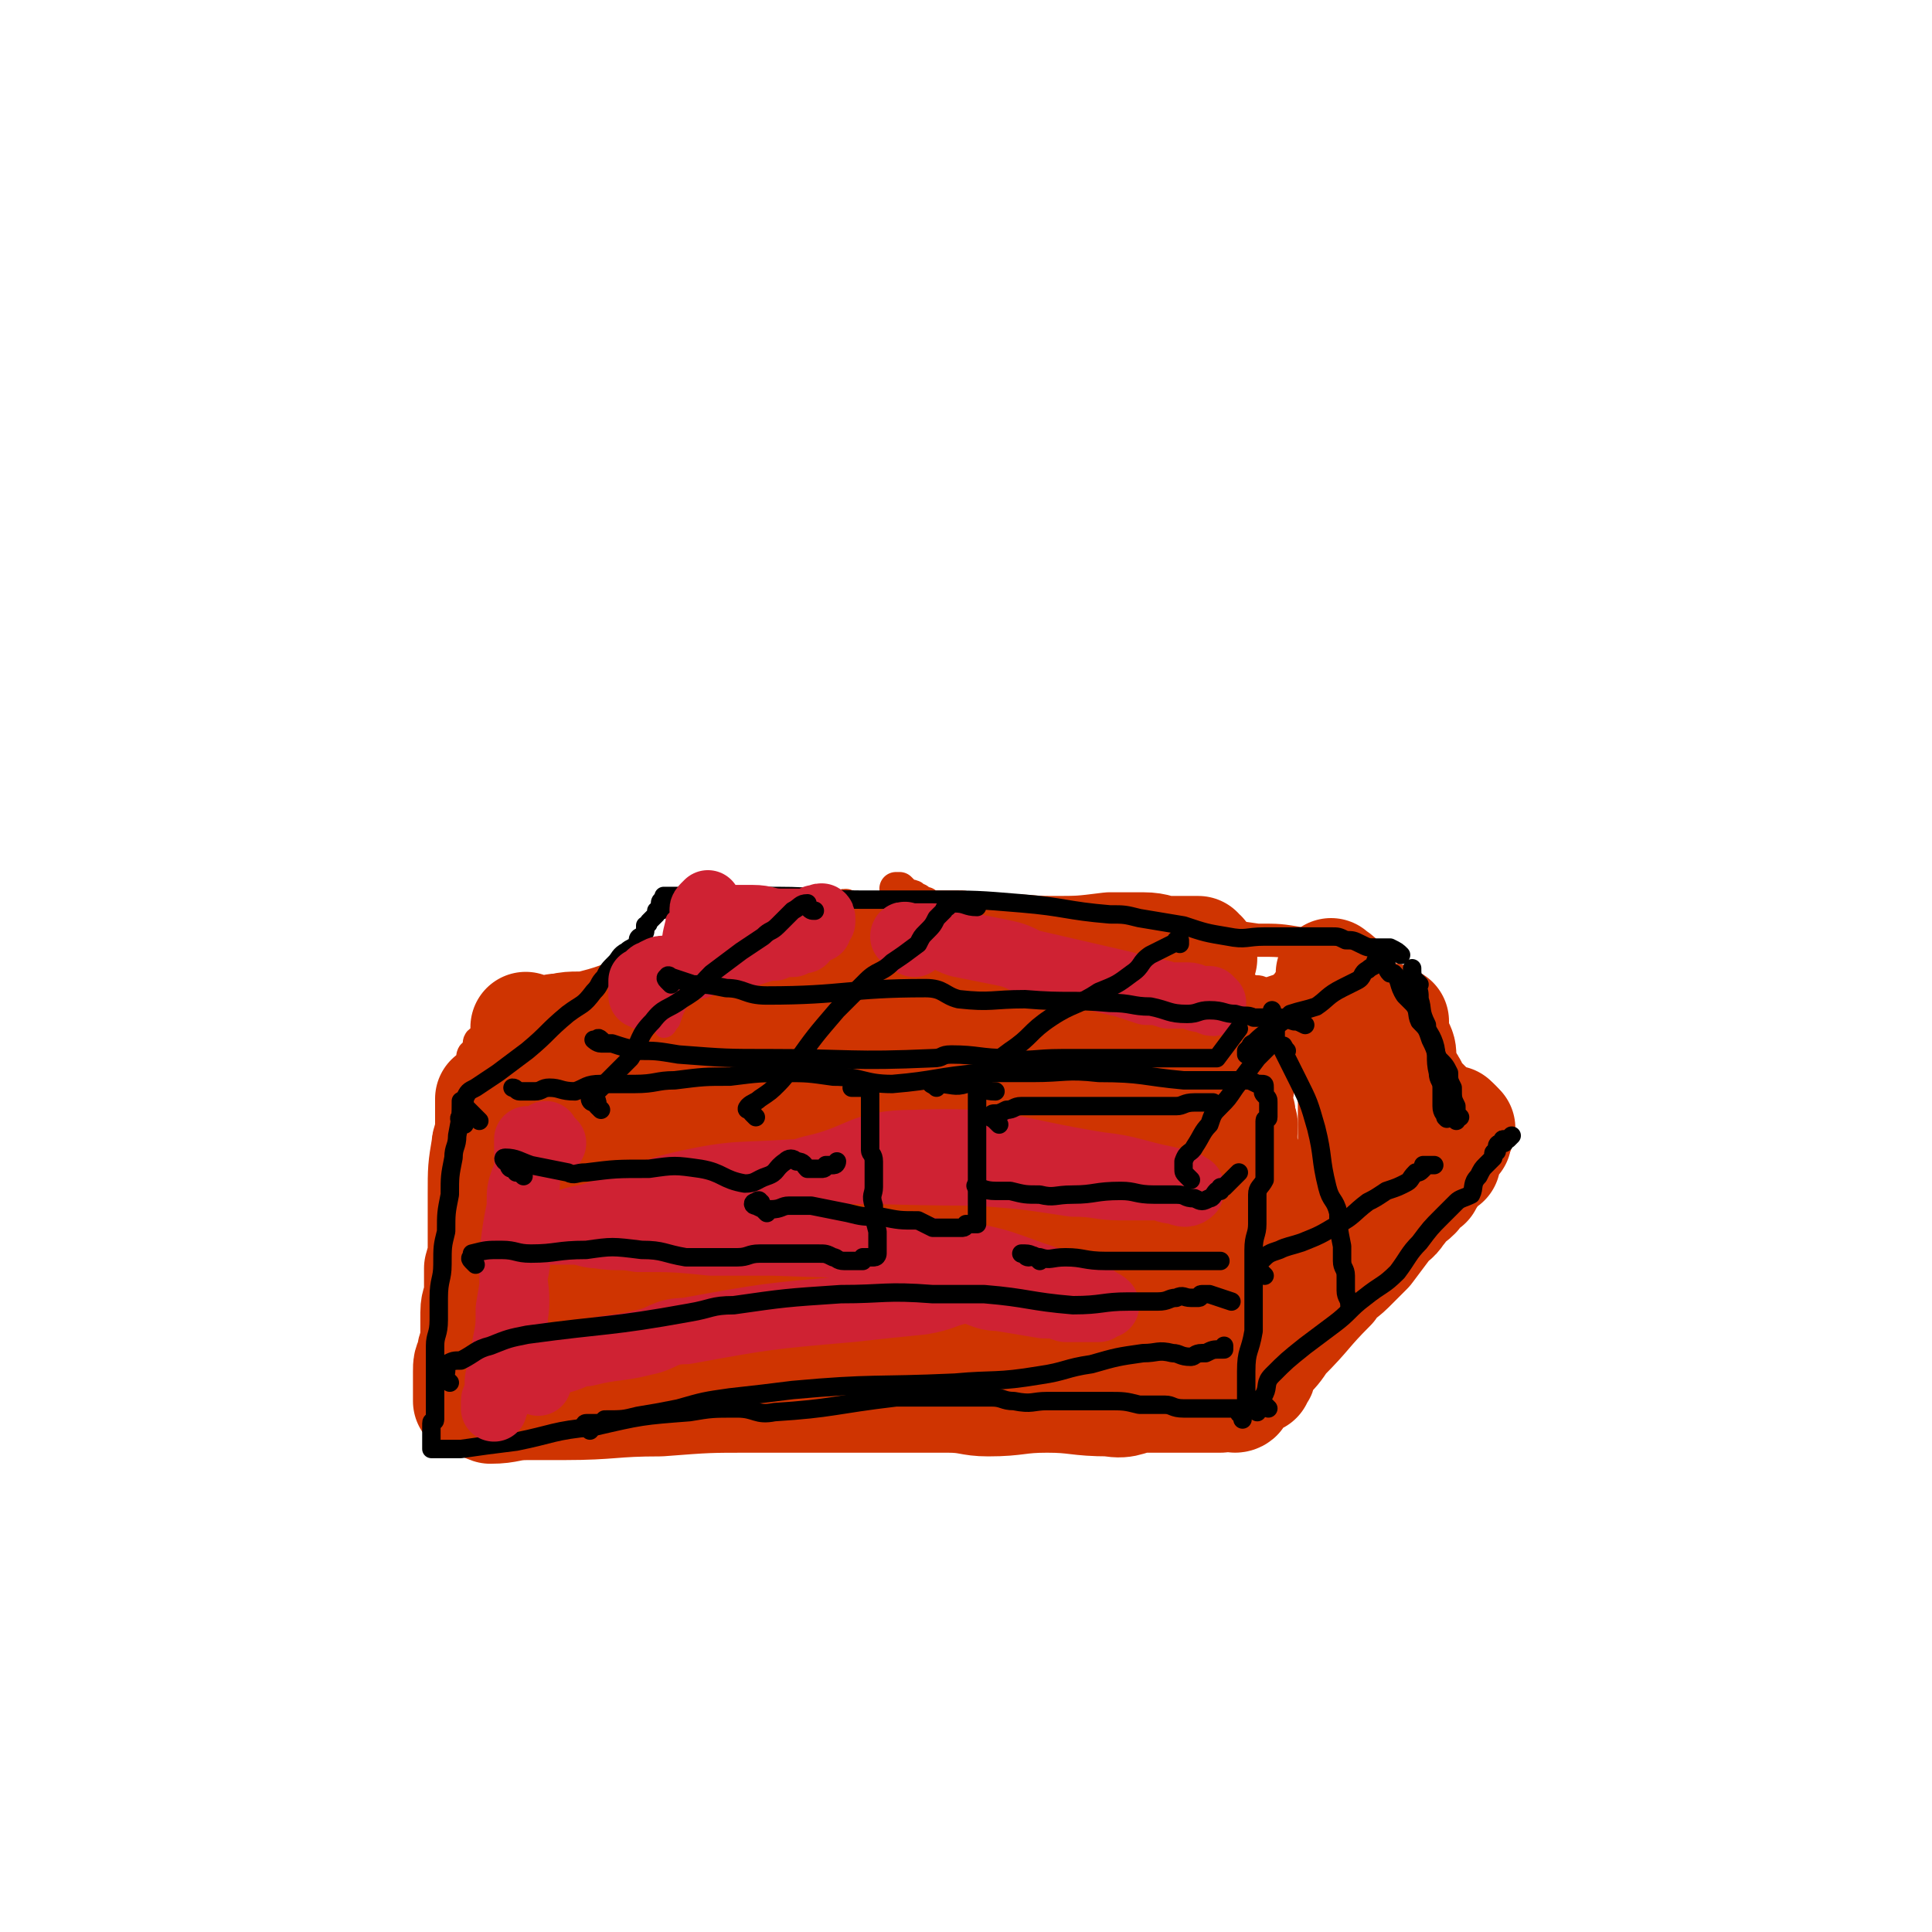 <svg viewBox='0 0 524 524' version='1.1' xmlns='http://www.w3.org/2000/svg' xmlns:xlink='http://www.w3.org/1999/xlink'><g fill='none' stroke='#CF3401' stroke-width='9' stroke-linecap='round' stroke-linejoin='round'><path d='M132,284c-1,-1 -1,-1 -1,-1 -1,-1 -1,0 -1,0 0,1 1,2 1,3 1,3 0,3 0,5 0,6 1,6 2,13 0,4 0,4 0,8 0,4 0,4 0,8 0,4 0,4 0,7 0,3 0,3 0,6 0,3 0,3 0,6 0,3 1,3 2,6 0,2 0,2 1,5 0,1 0,2 0,3 0,2 1,2 1,4 0,0 0,0 0,0 0,1 0,1 0,1 0,1 0,1 0,2 0,0 0,0 0,0 0,1 0,1 0,1 2,0 2,0 4,0 5,0 5,-1 9,-1 5,-1 5,-1 10,-1 9,-2 9,-1 18,-3 8,-2 8,-2 15,-4 5,-1 6,0 11,-1 5,-1 5,-2 10,-1 8,0 8,3 15,3 8,0 8,-2 16,-3 5,-1 5,-1 11,-1 4,0 4,-1 8,-1 2,0 2,0 4,0 3,0 3,0 5,0 3,0 3,1 5,1 2,0 2,0 3,1 1,0 2,1 3,1 0,-1 -1,-2 -1,-2 0,0 1,0 1,0 1,0 1,0 1,-1 0,0 0,0 0,0 '/><path d='M144,283c-1,-1 -1,-1 -1,-1 -1,-1 -1,0 -1,0 -1,0 -1,0 -1,0 0,0 0,0 1,0 2,0 2,0 4,0 7,0 7,0 13,0 10,1 10,1 21,2 8,0 8,0 16,0 7,0 7,0 14,0 8,0 8,-1 16,-1 13,-1 13,-1 26,0 2,0 2,1 4,1 4,0 4,0 7,0 4,0 4,0 9,0 2,0 2,0 5,0 3,0 3,0 6,0 3,0 3,0 6,0 2,0 2,-1 5,-1 2,0 2,0 4,0 1,0 1,0 3,0 0,0 0,0 1,0 0,0 0,0 1,0 0,0 0,0 1,0 0,0 0,0 1,0 0,0 0,0 0,0 1,0 1,0 1,1 0,3 -1,3 -1,5 -1,5 -1,5 -1,10 -1,4 -1,4 -1,9 -1,4 0,4 -1,8 0,3 -1,3 -1,5 0,2 0,2 0,5 0,2 -1,3 -1,5 0,0 0,-1 0,0 0,0 -1,0 -1,1 0,0 0,1 0,1 0,0 -1,0 -1,0 -3,3 -3,4 -6,8 '/><path d='M132,289c-1,-1 -1,-1 -1,-1 -1,-1 -1,0 -1,0 -1,0 -1,-1 -1,-1 0,0 0,0 0,0 -1,0 -1,-1 0,-1 5,-2 5,-1 10,-4 7,-3 6,-5 13,-8 4,-2 4,0 9,-2 7,-2 7,-2 15,-5 4,-1 4,-2 8,-3 5,-1 5,-1 10,-2 4,-1 4,-1 8,-2 3,-1 3,-1 7,-1 2,-1 2,-1 4,-1 1,-1 1,-1 3,-1 0,0 0,0 1,0 '/><path d='M307,265c-1,-1 -1,-2 -1,-1 -2,1 -2,2 -3,5 0,0 0,0 -1,1 0,0 0,0 -1,1 0,0 0,1 0,1 0,1 -2,1 -1,1 0,1 1,1 3,1 3,1 3,1 7,1 4,0 4,0 7,-1 2,0 2,-1 5,-1 3,-1 3,-1 6,-1 1,0 1,0 3,0 1,0 1,-1 3,-2 0,0 0,-1 1,-1 0,0 1,0 1,0 1,0 1,0 1,0 '/><path d='M294,354c-1,-1 -1,-1 -1,-1 -1,-1 0,-1 0,-1 0,-1 -1,0 -1,0 -1,0 -2,0 -1,0 1,-1 1,-2 3,-3 2,-1 2,-1 4,-1 3,-2 3,-2 7,-3 5,-2 5,-2 10,-3 3,-1 3,-2 6,-3 1,0 1,0 2,0 2,-1 2,-1 4,-3 2,-1 2,-1 3,-2 2,-1 2,-1 3,-3 1,-1 1,-1 3,-2 '/><path d='M343,349c-1,-1 -1,-1 -1,-1 -1,-1 -1,-1 -1,-1 0,-1 0,-1 0,-1 0,-1 0,-1 0,-1 0,-1 0,-1 0,-1 0,-1 0,-1 0,-1 0,-5 0,-5 0,-9 0,-4 -1,-4 -1,-8 0,-4 1,-4 1,-7 0,-4 0,-4 0,-7 0,-3 -1,-3 -1,-5 -1,-4 0,-4 0,-7 0,-2 0,-2 0,-4 0,-4 0,-4 0,-7 0,-2 0,-2 0,-4 0,0 0,0 0,0 0,-1 0,-1 0,-2 0,0 -1,0 -1,0 0,0 0,-1 0,-1 0,-1 0,-1 0,-1 0,-1 0,-1 0,-1 '/><path d='M222,256c-1,-1 -1,-1 -1,-1 -1,-1 -1,-1 -1,-1 -1,0 -1,0 -1,0 -1,0 -1,-1 -1,-1 -1,-1 -2,0 -1,0 2,0 2,0 5,0 10,1 10,1 19,3 8,2 8,3 15,5 11,3 11,4 22,6 11,3 11,3 22,5 6,1 6,1 11,1 3,0 3,1 6,0 2,0 2,-1 4,-1 1,-1 1,0 3,0 1,0 1,1 3,1 0,0 1,0 1,0 1,0 1,-1 1,-1 1,-1 2,0 3,0 '/><path d='M232,248c-1,-1 -1,-1 -1,-1 -1,-1 -1,-1 -1,-1 -1,-1 -1,0 -2,0 0,0 0,0 0,0 -1,0 -2,0 -1,0 5,1 5,1 11,1 8,2 8,2 17,3 4,1 4,0 8,1 5,0 5,0 10,1 9,1 9,0 17,1 8,1 8,1 15,3 5,1 4,1 8,3 3,1 3,1 5,2 3,2 3,1 6,3 2,1 2,1 4,2 2,1 2,2 5,2 2,1 2,1 5,1 1,1 1,0 3,0 1,0 1,1 2,1 0,0 0,0 1,0 1,0 1,0 1,0 1,0 1,0 1,0 1,0 1,-1 2,-1 1,-2 1,-2 2,-3 '/><path d='M290,285c-1,-1 -2,-1 -1,-1 0,-1 1,-1 3,-1 5,0 5,0 9,0 6,0 6,-1 12,-2 3,0 3,0 6,-1 3,-1 3,-1 6,-2 3,-1 3,0 6,-1 4,-2 4,-3 9,-4 3,-2 3,-1 6,-2 3,-1 3,-1 6,-2 3,-1 3,-2 6,-3 2,-2 2,-2 4,-3 2,0 2,0 4,0 0,-1 0,-1 0,-1 0,-1 0,0 1,-1 0,0 0,0 1,0 0,-1 0,0 0,0 1,1 1,1 1,1 '/><path d='M291,343c-1,-1 -1,-1 -1,-1 -1,-1 -1,0 -1,0 -1,0 -1,0 -1,0 -1,0 -2,0 -1,0 1,0 2,0 4,0 3,0 3,0 5,0 6,0 6,0 12,0 4,0 4,1 9,0 3,-1 3,-1 7,-2 3,-2 3,-2 7,-3 4,-2 5,0 9,-2 4,-2 4,-5 8,-6 2,-1 2,1 3,1 3,0 3,-1 5,-1 1,0 1,0 2,0 1,0 0,-1 1,-1 1,0 1,0 1,0 1,0 1,-1 1,-1 1,-1 1,0 1,0 1,0 1,0 1,0 1,0 1,0 1,0 1,0 1,0 1,0 1,0 0,0 1,-1 0,0 0,0 0,-1 0,0 0,0 0,0 0,-1 0,-1 0,-1 0,-1 0,-1 0,-2 0,-1 0,-1 0,-2 0,-1 0,-1 0,-3 0,-3 -1,-3 -1,-5 -1,-2 0,-2 0,-5 0,-1 -1,-1 -1,-2 0,-1 -1,-1 -1,-2 0,0 0,0 0,-1 0,-2 0,-2 0,-5 0,-1 0,-1 0,-3 0,-3 0,-3 0,-6 0,-2 0,-2 0,-4 0,-2 0,-2 0,-3 0,-1 0,-1 0,-2 0,-2 1,-2 1,-4 0,0 0,0 0,0 0,-2 0,-2 0,-3 0,-1 0,-1 0,-3 0,0 0,0 0,-1 0,-1 0,-1 0,-1 0,-1 0,-1 0,-1 0,-1 0,-1 0,-2 0,0 0,0 0,-1 0,0 0,0 0,0 0,-1 0,-1 0,-1 0,-1 0,-1 0,-1 0,-1 0,-1 0,-1 0,0 0,0 -1,-1 0,0 0,0 -1,0 -1,0 -1,0 -1,0 -1,0 -1,-1 -1,-1 -1,-1 -1,0 -2,0 0,0 0,0 -1,0 0,0 0,-1 -1,-1 -2,-1 -2,-1 -3,-1 -6,-1 -6,-1 -12,-1 -7,-1 -7,-1 -14,-2 -4,0 -4,0 -8,-1 -3,0 -3,0 -6,-1 -2,0 -2,0 -3,0 -1,0 -1,0 -1,0 -3,0 -3,0 -5,0 -2,0 -2,0 -4,-1 -5,0 -5,-1 -9,-1 -4,0 -5,0 -9,0 -4,0 -4,-1 -9,-1 -3,-1 -3,0 -6,0 -4,-1 -3,-1 -6,-2 -3,0 -3,0 -5,0 -1,0 -1,0 -2,0 -1,0 -1,0 -2,0 -1,0 -1,-1 -1,-1 -1,0 -1,0 -2,-1 0,0 0,0 -1,0 0,0 0,-1 -1,-1 0,0 -1,0 -1,0 -1,0 -1,-1 -1,-1 -1,-1 -1,-1 -1,-1 -1,0 -1,0 -1,0 '/></g>
<g fill='none' stroke='#CF3401' stroke-width='30' stroke-linecap='round' stroke-linejoin='round'><path d='M240,294c-1,-1 -1,-1 -1,-1 -1,-1 -1,-1 -1,-1 -1,-1 -1,-1 -1,-1 -1,0 -1,0 -1,0 -7,1 -8,1 -14,3 -8,2 -8,3 -14,6 -25,10 -25,10 -49,21 -3,2 -2,2 -4,4 -3,1 -3,1 -5,2 -2,2 -2,2 -4,3 -2,1 -2,1 -4,2 -1,0 -2,0 -1,0 9,-3 10,-4 21,-7 12,-4 12,-4 24,-8 9,-2 9,-3 17,-4 12,-2 13,-1 25,-2 13,-1 13,-1 26,-3 3,0 3,0 6,0 11,-1 11,0 23,0 9,0 10,-1 19,-1 4,0 4,1 8,1 3,0 3,0 6,0 3,0 3,0 6,0 0,0 -1,0 -1,0 -1,0 -1,0 -2,0 -2,0 -2,0 -4,0 -4,1 -4,1 -8,1 -14,4 -13,4 -27,8 -12,3 -12,4 -24,5 -20,3 -20,1 -40,4 -4,1 -4,1 -9,3 -4,1 -3,1 -7,2 -2,0 -2,0 -4,0 -1,0 -1,0 -2,0 -1,0 -1,0 -2,0 -1,0 -1,1 -1,1 -1,0 -1,0 -1,0 -1,0 -1,0 -2,1 0,0 -1,0 0,1 0,0 1,-1 2,-1 4,1 4,2 8,2 4,1 4,0 8,0 3,0 3,1 6,2 1,0 1,-1 3,-1 1,0 1,-1 2,-1 0,0 0,0 1,0 1,0 1,0 1,0 2,0 2,-1 3,-1 '/><path d='M144,297c-1,-1 -1,-1 -1,-1 -1,-1 -1,-1 -1,-1 0,-1 0,-1 0,-1 0,0 0,0 0,1 0,4 0,4 -1,9 0,4 0,4 0,8 0,4 0,4 0,7 0,3 0,3 0,6 0,4 0,4 0,8 0,2 0,2 1,4 0,1 0,1 0,2 0,0 0,0 0,1 0,1 0,1 0,1 0,1 1,0 1,0 1,0 -1,1 0,2 4,0 4,0 9,0 3,0 3,0 6,0 3,0 3,0 6,0 8,-1 8,-1 16,-1 8,-1 8,1 16,0 4,-1 4,-2 8,-4 5,-1 5,0 10,-1 8,-1 8,-1 15,-1 8,0 8,-1 15,0 7,1 7,2 14,3 3,0 3,-1 7,-1 3,0 3,0 6,0 1,0 1,0 3,0 3,0 3,-1 5,-1 2,-1 2,0 5,0 2,0 2,0 4,0 3,0 3,0 5,1 2,0 2,1 4,1 2,0 2,0 4,0 2,0 2,0 3,0 0,0 0,0 1,0 1,0 1,0 2,0 2,0 2,0 4,0 1,0 1,-1 1,-1 1,0 1,0 1,0 1,0 1,0 1,0 1,0 1,-1 1,-1 0,0 1,0 1,0 1,0 1,0 1,0 0,0 0,0 -1,0 '/><path d='M133,373c-1,-1 -1,-1 -1,-1 -1,-1 0,-1 0,-1 0,-1 0,-1 0,-1 0,-1 0,-1 0,-2 0,0 0,0 0,0 0,-1 0,-1 0,-1 0,-1 0,-1 1,-1 5,-1 5,-1 10,-2 5,0 5,-1 11,-1 5,0 5,0 10,0 13,0 13,1 26,0 6,0 6,-1 13,-1 7,-1 7,0 15,1 11,0 11,0 22,0 6,0 6,-1 12,-1 5,0 5,0 10,0 4,0 4,1 8,1 5,1 5,0 9,0 6,0 6,0 12,1 3,0 3,1 6,1 4,0 4,-1 7,-1 3,0 3,-1 6,0 2,0 2,1 4,2 1,0 1,-1 2,-1 0,0 0,0 1,0 0,0 0,0 0,0 1,-1 1,-1 1,-1 1,-1 1,0 2,0 0,0 0,0 0,0 1,0 1,0 1,0 1,0 1,0 1,0 1,0 1,0 1,-1 0,0 0,0 0,-1 0,0 0,0 0,0 0,-1 0,-1 0,-1 0,0 -1,0 -1,0 -1,0 -1,0 -2,0 -1,0 -1,0 -3,0 -2,0 -2,-1 -4,-2 -3,0 -3,0 -6,-1 -5,-1 -5,-1 -10,-1 -8,-1 -8,0 -16,0 -5,0 -5,-1 -10,-1 -4,-1 -4,-1 -8,-2 -3,0 -3,0 -6,0 -5,0 -5,1 -11,1 -7,1 -7,2 -15,1 -5,0 -5,-1 -10,-1 -4,-1 -4,0 -7,0 -4,0 -4,0 -8,0 -3,0 -3,0 -5,0 -4,0 -4,1 -7,1 -3,1 -3,1 -5,2 -3,0 -3,0 -6,1 -2,1 -2,1 -5,2 -2,1 -2,0 -4,1 -3,1 -3,1 -5,1 -3,1 -3,1 -5,1 -3,1 -3,1 -6,1 -2,0 -2,0 -4,0 -2,0 -2,1 -4,1 -1,0 -1,0 -3,0 0,0 0,0 0,0 -2,0 -2,0 -3,0 0,0 0,0 -1,0 0,0 0,0 -1,0 -1,0 -1,0 -1,0 -1,0 -1,0 -1,0 -1,0 -1,0 -1,0 -1,0 -1,0 -2,0 0,0 0,0 -1,0 -1,0 -1,0 -1,0 -1,0 -1,-1 -1,-1 -1,-1 -1,-1 -1,-1 -1,-1 -1,-1 -1,-2 0,-1 0,-1 0,-2 -1,-3 -1,-3 -1,-5 -1,-3 0,-3 0,-6 0,-5 0,-5 0,-10 0,-4 0,-4 0,-8 0,-4 0,-4 0,-7 0,-7 0,-7 1,-13 0,-2 1,-2 2,-4 0,-1 0,-1 0,-3 0,0 0,0 0,-1 0,-1 0,-1 0,-1 0,-1 0,-1 0,-1 0,-1 0,-1 0,-1 0,-1 0,-1 0,-1 0,-1 -1,-1 -1,-1 0,0 0,1 0,1 0,1 0,1 0,2 0,5 0,5 0,10 0,4 -1,4 -1,9 0,4 0,4 0,8 0,4 0,4 0,9 0,3 -1,3 -2,7 0,3 0,3 0,7 0,2 -1,2 -1,5 0,3 0,3 0,7 0,3 -1,2 -1,5 -1,2 -1,2 -1,4 0,2 0,2 0,3 0,1 0,1 0,2 0,1 0,1 0,1 0,1 0,1 0,1 0,1 0,1 0,1 0,0 1,0 1,0 2,0 2,1 5,2 5,0 5,-1 10,-1 5,0 5,0 10,0 13,0 13,-1 26,-1 13,-1 13,-1 25,-1 6,0 6,0 11,0 12,0 12,0 25,0 8,0 8,0 17,0 6,0 6,1 11,1 8,0 8,-1 16,-1 8,0 8,1 17,1 5,1 5,-1 10,-1 4,0 4,0 7,0 3,0 3,0 5,0 1,0 1,0 1,0 3,0 3,0 5,0 0,0 0,0 1,0 0,0 0,0 1,0 0,0 0,0 0,0 1,0 1,-1 1,-1 1,-1 1,-1 1,-1 1,0 1,0 1,0 0,0 0,-1 0,-1 0,0 1,0 1,0 1,0 0,-1 0,-1 0,-2 1,-2 1,-3 '/><path d='M145,290c-1,-1 -2,-2 -1,-1 2,0 3,1 6,1 2,0 2,0 5,0 9,1 9,1 18,1 14,1 14,0 28,2 5,0 5,1 11,1 10,1 10,1 21,1 10,0 10,0 20,0 6,0 6,1 11,1 4,1 4,1 9,1 5,1 5,1 11,2 4,0 4,0 8,1 5,0 5,0 10,0 3,0 3,0 7,0 3,0 3,-1 6,-1 3,-1 3,0 6,0 1,0 1,0 3,0 1,0 1,-1 2,-1 0,0 0,0 1,0 1,0 1,0 1,0 1,0 1,0 2,-1 0,0 0,0 1,0 0,0 0,0 1,0 0,0 0,0 0,0 1,0 1,0 1,0 1,0 1,0 1,0 1,0 1,0 1,0 0,0 0,1 0,1 0,1 0,1 0,1 1,3 1,3 2,6 0,5 -1,5 0,10 1,5 1,5 2,10 1,4 1,4 1,9 0,5 0,5 0,10 0,2 0,2 0,4 0,4 1,4 1,7 0,3 0,3 0,5 0,1 0,2 0,3 0,2 1,2 1,4 0,0 0,0 0,0 0,2 0,2 0,3 0,0 0,0 0,1 0,0 0,0 0,0 0,1 0,1 0,1 0,1 -1,0 -1,1 0,0 0,1 0,1 0,-1 0,-1 0,-2 0,-1 0,-1 0,-1 0,-4 0,-4 -1,-8 0,-2 -1,-2 -1,-4 -1,-5 -1,-5 -1,-9 -1,-5 -1,-5 -1,-10 -1,-4 -1,-4 -2,-8 0,-3 0,-3 0,-6 0,-3 0,-3 0,-5 0,-2 -1,-1 -1,-3 -1,-1 0,-1 0,-3 0,-1 0,-1 0,-2 0,0 0,0 0,-1 0,0 0,0 0,0 0,-1 -1,-1 -1,-1 0,0 0,1 0,1 0,2 0,2 0,4 0,3 0,3 0,5 0,3 0,3 0,6 0,4 1,4 1,9 1,4 0,4 0,8 0,4 1,4 2,8 0,3 0,3 0,6 0,2 0,2 0,5 0,2 0,2 0,4 0,1 0,1 0,2 0,0 0,0 0,1 0,1 0,1 0,3 0,1 -1,0 -1,1 0,1 0,1 0,1 0,1 0,1 0,2 0,0 0,0 0,0 0,1 0,1 0,1 0,1 0,1 0,1 0,0 1,0 1,-1 1,-1 1,-1 1,-2 1,-2 1,-2 3,-4 1,-2 2,-1 3,-3 3,-3 3,-3 5,-6 7,-7 6,-7 13,-14 2,-3 3,-3 5,-5 3,-3 3,-3 5,-5 3,-4 3,-4 6,-8 2,-1 2,-2 3,-3 2,-3 2,-2 4,-4 1,-2 1,-2 3,-3 0,-1 1,-1 1,-2 0,0 0,-1 0,-1 1,-2 1,-1 3,-3 0,0 0,0 1,0 0,-1 0,-1 0,-2 0,0 0,0 0,-1 0,-1 1,-1 1,-1 1,-1 1,-1 1,-1 1,-1 1,-1 1,-1 0,-1 0,-1 0,-1 0,-1 0,-1 0,-1 0,-1 0,-1 0,-1 0,-1 0,-1 0,-1 0,0 -1,0 -1,0 0,0 0,1 0,1 0,1 0,1 -1,2 0,0 0,0 -1,0 0,0 0,0 0,0 -1,0 0,1 0,1 0,1 0,1 0,1 0,1 0,1 0,3 '/><path d='M351,358c-1,-1 -1,-1 -1,-1 -1,-1 -1,-1 -1,-1 -1,-1 -1,-1 -1,-1 -1,-1 0,-2 -1,-2 0,-1 -1,-1 -1,-1 -1,-1 -1,-2 -1,-3 0,-3 0,-3 -1,-5 -1,-6 -1,-6 -2,-12 -1,-4 -2,-4 -3,-8 0,-3 0,-3 0,-6 -1,-3 -1,-3 -2,-7 0,-2 -1,-2 -1,-4 0,-1 0,-1 0,-2 0,-2 1,-2 0,-4 0,-1 -1,0 -1,0 -1,-1 0,-2 0,-3 0,0 0,0 0,-1 0,0 0,-1 0,-1 0,-1 1,-1 1,-1 0,-1 0,-1 0,-1 0,-1 0,-1 0,-2 0,0 0,0 0,-1 1,-2 1,-2 2,-4 2,-3 2,-3 5,-5 3,-2 3,-2 6,-3 3,-1 3,-1 6,-2 3,-1 3,-1 7,-1 2,0 3,0 5,0 3,0 3,0 6,0 1,0 1,0 3,0 0,0 0,0 0,0 1,0 1,1 1,1 0,0 1,0 1,0 0,0 0,1 0,1 0,1 0,1 0,1 0,1 0,1 0,1 0,1 0,1 0,1 0,1 -1,1 -1,1 -1,3 -1,3 -1,6 0,3 0,3 0,6 0,4 -1,4 -1,8 0,3 0,3 0,6 0,3 0,3 0,6 0,3 -1,3 -1,6 -1,1 -1,1 -1,3 0,1 0,1 0,2 0,1 -1,1 -1,1 0,1 0,1 0,1 0,1 -1,1 -1,1 -1,1 -1,0 -2,0 -1,0 -1,-1 -1,-1 -1,-1 -1,-1 -1,-1 -1,-1 0,-2 0,-3 0,-2 0,-2 0,-5 0,-4 0,-4 0,-8 0,-1 0,-1 0,-3 0,-3 0,-3 0,-5 0,-2 0,-2 0,-3 0,-1 0,-1 0,-1 0,-1 0,-1 0,-2 0,0 0,-1 0,-1 1,-2 2,-2 3,-4 0,-1 0,-2 0,-3 1,-1 1,-1 2,-2 0,0 0,0 0,-1 0,0 1,0 1,-1 1,-2 2,-2 2,-4 1,0 0,0 0,0 0,-1 1,-1 2,-1 0,-1 0,-1 0,-1 0,0 0,0 0,1 0,1 1,1 1,2 0,0 0,1 0,1 0,1 1,1 1,1 1,2 1,2 1,4 0,0 0,0 0,1 0,1 0,1 0,1 0,1 0,1 0,1 0,1 0,1 0,1 0,1 0,1 0,1 0,1 0,1 0,1 0,1 0,1 0,1 '/><path d='M396,306c-1,-1 -1,-1 -1,-1 -1,-1 -1,-1 -1,-1 -1,0 -1,0 -1,0 -1,0 -1,0 -2,0 0,0 0,0 -1,-1 -1,-1 -1,-1 -1,-1 -1,-1 -1,-1 -1,-1 -1,-1 -1,-1 -1,-1 -1,-1 -1,-1 -2,-2 -1,-1 -1,-1 -2,-3 0,-1 -1,-1 -1,-1 -1,-1 -1,-1 -1,-1 -1,-1 -1,-1 -1,-1 -1,-1 -1,-1 -2,-2 0,-1 0,-1 -1,-2 -1,-2 -1,-2 -2,-4 -1,-2 -1,-2 -3,-4 -1,-1 -1,-1 -2,-3 -1,-2 -1,-2 -2,-3 -2,-4 -2,-4 -4,-7 -1,-2 -2,-2 -3,-3 '/><path d='M144,280c-1,-1 -2,-2 -1,-1 1,0 2,1 4,1 2,0 2,-1 5,-1 4,-1 5,0 9,-1 8,-2 8,-3 16,-5 20,-4 20,-4 40,-8 14,-2 14,-3 28,-5 5,-1 5,-1 10,-1 7,-1 7,-1 15,-1 7,-1 7,0 15,0 8,0 8,0 16,-1 5,0 5,0 9,0 4,0 4,1 7,1 2,0 2,0 4,0 2,0 2,0 4,0 0,0 0,0 0,1 0,0 0,0 1,1 0,0 0,-1 0,-1 0,1 0,2 -1,3 -4,1 -4,1 -8,2 -5,2 -5,1 -10,3 -12,3 -12,3 -24,7 -7,1 -7,1 -15,3 -6,1 -6,2 -12,3 -9,2 -9,2 -18,4 -7,2 -7,2 -13,3 -3,0 -4,0 -7,1 -4,1 -4,2 -7,2 -1,1 0,0 0,0 -1,0 -2,0 -2,0 1,0 1,-1 2,-1 3,0 3,0 6,0 8,-1 8,-1 16,-2 8,-2 8,-2 16,-3 8,-1 8,-1 15,-2 14,-1 14,0 29,-1 7,0 7,0 15,-1 4,0 4,-1 8,-1 4,0 4,0 8,0 3,0 3,0 6,0 1,0 1,0 2,0 0,0 0,0 1,0 0,0 0,0 1,0 0,0 1,-1 0,-1 -3,1 -4,2 -8,3 -5,1 -5,0 -10,1 -5,1 -5,1 -10,2 -10,2 -10,2 -20,4 -1,0 -1,0 -1,0 0,0 1,0 1,0 4,-1 4,-1 8,-2 4,0 4,0 8,0 5,0 5,0 11,0 4,0 4,-1 8,-1 4,-1 4,0 9,0 '/></g>
<g fill='none' stroke='#000000' stroke-width='5' stroke-linecap='round' stroke-linejoin='round'><path d='M126,305c-1,-1 -1,-1 -1,-1 -1,-1 0,-1 0,-1 0,-1 0,-1 0,-1 0,-1 0,-1 0,-1 0,-1 0,-1 0,-1 0,-1 0,-2 0,-1 0,3 0,4 -1,9 0,3 -1,3 -1,6 -1,5 -1,5 -1,10 -1,5 -1,5 -1,10 -1,4 -1,4 -1,9 0,4 -1,4 -1,9 0,3 0,3 0,6 0,4 -1,4 -1,7 0,3 0,3 0,6 0,2 0,2 0,4 0,3 0,3 0,5 0,2 0,3 0,5 0,1 -1,0 -1,1 0,1 0,1 0,3 0,0 0,0 0,1 0,0 0,0 0,1 0,0 0,0 0,0 0,1 0,1 0,1 0,1 0,1 0,1 0,0 1,0 1,0 4,0 4,0 7,0 7,-1 7,-1 15,-2 10,-2 10,-3 21,-4 13,-3 13,-3 26,-4 6,-1 6,-1 13,-1 5,0 5,2 10,1 16,-1 16,-2 33,-4 9,0 10,0 19,0 4,0 4,0 7,0 3,0 3,1 6,1 5,1 5,0 9,0 8,0 8,0 16,0 5,0 5,0 9,1 3,0 3,0 7,0 2,0 2,1 5,1 1,0 1,0 3,0 2,0 2,0 4,0 0,0 0,0 0,0 0,0 0,0 1,0 0,0 0,0 1,0 1,0 1,0 1,0 1,0 1,0 1,0 1,0 1,0 1,0 1,0 1,0 1,0 1,0 1,0 1,0 1,0 1,0 1,0 0,0 0,1 0,1 0,1 1,0 1,1 0,0 0,1 0,1 0,-1 0,-2 0,-2 0,0 1,0 1,0 0,0 0,-1 0,-1 0,-1 0,-1 0,-1 0,-5 0,-5 0,-9 0,-6 1,-5 2,-11 0,-5 0,-5 0,-10 0,-6 0,-6 0,-12 0,-4 1,-4 1,-7 0,-4 0,-4 0,-8 0,-2 1,-2 2,-4 0,-2 0,-2 0,-4 0,-2 0,-2 0,-4 0,-2 0,-2 0,-5 0,0 0,0 0,0 0,-2 0,-2 0,-3 0,-1 1,0 1,-1 0,0 0,0 0,-1 0,-1 0,-1 0,-1 0,-1 0,-1 0,-1 0,-1 0,-1 0,-1 0,-1 0,-1 -1,-2 0,0 0,0 0,0 -1,-1 0,-1 0,-1 0,-1 0,-1 0,-1 0,-1 0,-1 -1,-1 0,0 0,0 -1,0 -2,-1 -2,-1 -3,-1 -3,0 -3,0 -6,0 -6,0 -6,0 -11,0 -11,-1 -11,-2 -23,-2 -9,-1 -9,0 -18,0 -7,0 -7,0 -14,0 -12,1 -12,2 -24,3 -8,0 -8,-2 -16,-2 -7,-1 -7,-1 -13,-1 -7,0 -7,0 -15,1 -7,0 -7,0 -15,1 -5,0 -5,1 -11,1 -4,0 -4,0 -9,0 -4,0 -4,1 -7,2 -4,0 -4,-1 -7,-1 -2,0 -2,1 -4,1 -1,0 -1,0 -2,0 -1,0 -1,0 -1,0 -1,0 -1,0 -1,0 -1,0 -1,-1 -2,-1 0,0 0,0 0,0 '/><path d='M344,382c-1,-1 -1,-1 -1,-1 -1,-1 -1,0 -1,0 -1,0 -1,0 -1,0 0,1 0,1 0,2 0,0 -1,-1 -1,-1 0,0 0,-1 0,-1 1,-2 2,-1 3,-3 1,-2 0,-3 2,-5 4,-4 4,-4 9,-8 4,-3 4,-3 8,-6 4,-3 4,-4 8,-7 5,-4 5,-3 9,-7 3,-4 3,-5 6,-8 3,-4 3,-4 6,-7 2,-2 2,-2 4,-4 1,-1 2,-1 4,-2 1,-2 0,-3 2,-5 1,-2 1,-2 2,-3 1,-1 1,-1 2,-2 0,0 0,0 0,-1 0,-1 1,0 1,-1 0,-1 0,-1 0,-1 0,-1 1,-1 2,-1 0,-1 -1,-1 0,-1 0,0 0,0 1,0 0,0 0,0 1,-1 '/><path d='M345,282c-1,-1 -1,-2 -1,-1 -1,0 -1,0 -2,1 -1,1 -1,1 -1,1 -1,0 -1,0 -1,0 -1,0 -1,1 -1,2 -1,0 -1,0 -1,0 0,0 0,1 0,1 0,-1 0,-1 1,-2 3,-3 3,-3 6,-5 3,-2 3,-2 5,-4 3,-1 4,-1 7,-2 3,-2 3,-3 7,-5 2,-1 2,-1 4,-2 2,-1 1,-2 3,-3 1,-1 2,-1 3,-2 0,0 -1,0 -1,0 0,-1 1,-1 1,-1 1,0 1,0 1,0 1,0 1,0 1,1 0,1 0,2 1,3 0,0 1,0 1,0 2,2 1,3 3,6 1,1 1,1 2,2 2,2 1,3 2,5 2,2 2,2 3,5 1,2 1,2 2,5 2,2 2,2 3,4 0,2 0,2 1,4 0,3 0,3 1,5 0,2 0,2 1,3 0,0 -1,-1 -1,-1 0,0 0,1 0,1 0,1 0,1 0,1 '/><path d='M130,304c-1,-1 -1,-1 -1,-1 -1,-1 -1,-1 -1,-1 -1,-1 -1,-1 -1,-1 -1,-1 -1,-1 -1,-1 0,-1 0,-1 0,-1 0,-1 0,-1 0,-1 1,-2 1,-2 3,-3 3,-2 3,-2 6,-4 4,-3 4,-3 8,-6 6,-5 5,-5 11,-10 4,-3 4,-2 7,-6 2,-2 1,-2 3,-4 1,-2 1,-2 3,-4 1,-1 1,-2 3,-3 1,-1 2,-1 3,-2 1,-1 0,-1 0,-1 0,-1 1,-1 1,-1 1,-1 1,-1 1,-2 0,0 0,0 0,-1 0,0 1,0 1,-1 1,-1 1,-1 1,-1 1,-1 1,-1 1,-1 0,-1 0,-1 0,-1 0,0 1,0 1,0 1,0 0,-1 0,-1 0,-1 0,-1 0,-1 0,-1 1,-1 1,-1 0,-1 0,-1 0,-1 2,0 2,0 4,0 7,0 7,0 14,0 6,0 6,0 13,0 11,0 11,1 23,1 9,0 9,0 19,0 12,0 12,0 24,1 12,1 12,2 24,3 4,0 4,0 8,1 6,1 6,1 12,2 6,2 6,2 12,3 5,1 5,0 10,0 6,0 6,0 11,0 3,0 3,0 7,0 2,0 2,0 4,1 2,0 2,0 4,1 2,1 2,1 4,1 0,0 0,0 0,0 1,0 1,0 2,0 1,0 1,0 2,0 2,1 2,1 3,2 '/></g>
<g fill='none' stroke='#CF2233' stroke-width='5' stroke-linecap='round' stroke-linejoin='round'><path d='M187,254c-1,-1 -1,-1 -1,-1 -1,-1 -1,-1 -1,-1 0,-1 0,-1 0,-1 0,-1 0,-1 0,-1 0,0 -1,0 -1,0 -1,0 -1,-1 -1,0 -1,4 -1,4 -1,8 0,4 0,4 0,7 0,2 -1,2 -1,4 0,2 0,2 0,5 0,1 -1,0 -1,1 0,1 0,1 0,2 0,0 0,0 0,1 0,1 0,1 0,1 1,0 1,-1 2,-2 1,-3 1,-3 2,-5 2,-2 2,-2 3,-3 2,-2 1,-3 3,-4 2,-2 2,-1 4,-2 1,-1 0,-2 2,-3 1,-1 2,-1 4,-2 1,-1 1,-1 2,-2 1,-1 1,-1 2,-2 0,0 0,-1 0,-1 0,0 1,0 1,0 1,0 0,-1 0,-1 0,-1 1,0 1,-1 0,0 0,0 0,0 0,-1 0,-1 0,-1 -1,0 -1,0 -2,0 -1,0 -1,0 -3,1 -2,1 -3,0 -4,1 -3,2 -3,3 -5,5 -2,2 -3,2 -5,3 -1,2 -1,2 -2,4 -2,1 -2,1 -4,3 0,0 0,0 -1,0 -1,0 -1,1 -1,1 -1,0 -1,0 -1,0 -1,0 -1,1 -1,1 0,0 1,-1 1,-1 '/></g>
<g fill='none' stroke='#CF2233' stroke-width='18' stroke-linecap='round' stroke-linejoin='round'><path d='M150,310c-1,-1 -1,-1 -1,-1 -1,-1 -1,-2 -1,-1 -1,0 -1,1 -2,2 -1,3 -1,3 -2,5 -1,4 -2,4 -2,8 -2,9 -2,9 -3,17 0,7 0,7 0,13 -1,3 -1,3 -1,6 0,3 0,3 -1,6 0,3 0,3 -1,6 -1,3 -1,3 -1,5 0,2 0,2 0,3 0,1 -1,0 -1,1 0,0 0,0 0,1 0,0 0,0 0,1 0,0 0,0 0,0 0,-1 1,-2 1,-3 1,-3 0,-3 1,-7 1,-3 1,-3 1,-7 1,-5 1,-5 1,-10 1,-6 1,-6 2,-12 0,-4 0,-4 1,-9 0,-4 0,-4 0,-8 0,-3 0,-3 1,-6 1,-2 1,-2 1,-4 1,-2 0,-2 0,-3 0,-1 0,-1 0,-2 0,0 0,0 0,-1 0,0 0,0 0,0 0,-1 0,-1 0,-1 0,1 0,2 0,4 0,8 0,8 -1,15 -1,8 -1,8 -2,16 -1,4 0,4 0,9 0,4 -1,4 0,8 0,3 1,2 2,5 '/><path d='M176,271c-1,-1 -1,-1 -1,-1 -1,-1 -1,0 -1,0 0,0 0,-1 0,-1 0,-1 0,-1 0,-1 0,-1 0,-1 0,-2 0,0 1,0 1,0 1,-1 1,-2 2,-2 3,-2 3,-1 6,-1 3,-1 3,-1 6,-1 5,-2 5,-2 10,-3 3,0 3,0 6,-1 3,-1 3,-1 5,-1 2,-1 2,-1 5,-1 1,-1 1,-1 3,-1 0,-1 0,-1 0,-1 0,-1 0,-1 1,-1 1,0 1,0 1,0 0,0 0,-1 0,-1 0,-1 1,0 2,0 0,0 0,-1 0,-1 0,0 0,-1 0,-1 0,0 1,0 1,0 0,0 0,-1 0,-1 0,-1 -1,0 -1,0 -1,0 -1,0 -1,0 -1,1 -1,1 -3,1 0,0 0,0 0,0 -3,0 -3,0 -6,0 -4,0 -4,-1 -8,-1 -2,0 -2,0 -4,0 -2,0 -2,0 -4,0 -1,0 -1,-1 -2,-1 0,-1 0,0 0,0 -1,0 -1,-1 -2,-1 0,0 0,0 -1,0 0,0 0,0 0,0 -1,0 0,-1 0,-1 1,-1 1,-1 1,-1 '/><path d='M146,375c-1,-1 -1,-1 -1,-1 -1,-1 0,-1 0,-1 1,-1 1,-1 2,-2 2,-1 2,-1 5,-2 4,-1 4,-2 7,-2 8,-2 8,-1 16,-3 5,-1 5,-3 11,-3 22,-4 22,-4 45,-6 9,-1 9,-1 19,-2 6,-1 6,-2 11,-3 5,0 5,2 10,2 6,1 6,1 12,2 3,0 3,0 6,1 3,0 3,0 5,0 2,0 2,0 4,0 0,0 0,0 0,0 1,-1 2,-1 2,-1 -1,-1 -2,-1 -3,-2 -6,-3 -6,-3 -13,-5 -12,-4 -12,-5 -25,-7 -24,-3 -25,-2 -49,-3 -9,0 -9,0 -17,0 -10,-1 -10,-1 -20,-1 -5,-1 -5,0 -11,-1 -3,0 -3,-1 -7,-1 -3,0 -3,0 -5,0 0,0 -1,0 0,0 0,-1 -1,-1 0,-1 5,-2 5,-2 10,-3 13,-4 13,-6 26,-9 14,-3 14,-2 29,-3 24,-1 25,0 49,0 1,0 1,0 1,0 13,1 13,1 26,3 7,0 7,1 13,1 5,0 5,0 10,0 2,0 2,1 5,1 2,1 3,1 4,0 0,0 0,-1 0,-1 -3,-2 -3,-1 -6,-2 -10,-2 -10,-3 -19,-4 -25,-4 -26,-7 -50,-6 -15,0 -14,4 -28,7 -6,2 -6,1 -11,3 -4,1 -4,1 -7,2 -3,1 -3,1 -5,1 -2,1 -3,1 -3,2 -1,0 0,-2 0,-2 1,0 1,1 2,1 3,0 3,-1 5,-1 5,-1 5,-1 10,-1 '/><path d='M248,256c-1,-1 -1,-1 -1,-1 -1,-1 -1,-1 -1,-1 -1,-1 -1,0 -1,0 0,0 1,0 2,0 3,0 3,0 6,0 4,0 4,1 7,2 5,1 5,1 10,2 5,1 5,1 9,3 13,3 13,3 26,6 3,1 3,1 6,2 3,0 3,0 6,1 3,0 3,0 5,0 2,0 2,1 4,1 0,0 0,0 0,0 1,0 1,0 2,0 0,0 0,1 1,1 '/></g>
<g fill='none' stroke='#000000' stroke-width='5' stroke-linecap='round' stroke-linejoin='round'><path d='M129,343c-1,-1 -1,-1 -1,-1 -1,-1 0,-1 0,-1 0,-1 0,-1 0,-1 4,-1 4,-1 8,-1 4,0 4,1 8,1 7,0 7,-1 15,-1 7,-1 7,-1 15,0 6,0 6,1 12,2 7,0 7,0 14,0 3,0 3,-1 6,-1 3,0 3,0 6,0 3,0 3,0 6,0 2,0 2,0 4,0 2,0 2,0 4,1 1,0 1,1 3,1 1,0 1,0 1,0 1,0 1,0 1,0 1,0 1,0 2,0 0,0 1,0 1,0 0,0 0,-1 0,-1 0,0 1,0 1,0 1,0 1,0 1,0 1,0 1,0 1,0 1,0 1,-1 1,-1 0,-1 0,-1 0,-1 0,-2 0,-2 0,-4 0,-1 0,-1 0,-1 -1,-4 -1,-3 -1,-7 -1,-3 0,-3 0,-5 0,-3 0,-3 0,-5 0,-1 0,-1 0,-2 0,-2 -1,-2 -1,-3 0,-1 0,-1 0,-2 0,-1 0,-1 0,-1 0,-1 0,-1 0,-2 0,0 0,0 0,-1 0,-1 0,-1 0,-2 0,-1 0,-1 0,-1 0,-1 0,-1 0,-1 0,-1 0,-1 0,-2 0,0 0,0 0,-1 0,0 0,0 0,-1 0,-1 0,-1 0,-1 0,-1 0,-1 0,-1 0,-1 -1,-1 -1,-1 -1,0 -1,0 -1,0 -1,0 -1,0 -1,0 -1,0 -1,0 -1,0 -1,0 -1,0 -1,0 '/><path d='M142,319c-1,-1 -1,-1 -1,-1 -1,-1 -1,0 -1,0 0,0 0,-1 0,-1 0,-1 -1,0 -1,0 -1,0 -1,-1 -1,-1 0,0 0,-1 0,-1 0,0 -1,0 -1,0 0,0 -1,-1 0,-1 3,0 4,1 7,2 5,1 5,1 10,2 2,1 2,0 5,0 8,-1 8,-1 17,-1 7,-1 7,-1 14,0 6,1 6,3 12,4 3,0 3,-1 6,-2 3,-1 2,-2 5,-4 1,-1 2,-1 3,0 2,0 2,1 3,2 1,0 1,0 2,0 0,0 0,0 1,0 1,0 1,0 1,0 1,0 1,-1 1,-1 1,0 1,0 1,0 1,0 1,0 1,0 1,0 1,-1 1,-1 '/><path d='M208,329c-1,-1 -1,-1 -1,-1 -1,-1 0,-2 -1,-2 0,-1 -1,0 -1,0 -1,0 -1,1 0,1 2,1 2,1 4,1 3,0 3,-1 5,-1 3,0 3,0 6,0 5,1 5,1 10,2 4,1 4,1 9,1 5,1 5,1 10,1 2,1 2,1 4,2 1,0 1,0 3,0 3,0 3,0 5,0 1,0 1,-1 1,-1 1,0 1,0 1,0 1,0 1,0 2,0 0,-1 0,-1 0,-2 0,-1 0,-1 0,-1 0,-1 0,-1 0,-1 0,-1 0,-1 0,-1 0,-3 0,-3 0,-5 0,-3 0,-3 0,-6 0,-3 0,-3 0,-6 0,-1 0,-1 0,-3 0,-1 0,-1 0,-2 0,-1 0,-1 0,-3 0,-1 0,-1 0,-2 0,0 0,0 0,-1 0,-1 0,-1 0,-1 0,-1 0,-1 0,-1 0,-1 0,-1 0,-1 2,-1 2,0 5,0 '/><path d='M266,323c-1,-1 -2,-2 -1,-1 1,0 2,1 5,1 2,0 2,0 4,0 4,1 4,1 8,1 4,1 4,0 9,0 6,0 6,-1 13,-1 4,0 4,1 9,1 3,0 3,0 6,0 3,0 2,1 5,1 2,1 2,1 4,0 1,0 1,-1 2,-2 0,0 1,0 1,0 0,0 0,-1 0,-1 0,0 1,0 1,0 1,-1 1,-1 2,-2 1,-1 1,-1 2,-2 '/><path d='M282,342c-1,-1 -1,-1 -1,-1 -1,-1 -1,0 -2,0 0,0 0,0 0,0 -1,0 -1,-1 -1,-1 -1,0 -1,0 -1,0 0,0 0,0 1,0 2,0 2,1 4,1 3,1 3,0 7,0 5,0 5,1 11,1 5,0 5,0 9,0 3,0 3,0 6,0 3,0 3,0 5,0 2,0 2,0 3,0 1,0 1,0 2,0 1,0 2,0 3,0 0,0 -1,0 -1,0 1,0 2,0 4,0 '/><path d='M271,305c-1,-1 -1,-1 -1,-1 -1,-1 -2,-1 -1,-1 0,-1 0,-1 1,-1 1,0 1,0 3,-1 2,0 2,-1 4,-1 4,0 4,0 7,0 4,0 4,0 8,0 8,0 8,0 16,0 2,0 2,0 5,0 3,0 3,0 6,0 2,0 2,-1 5,-1 1,0 1,0 3,0 0,0 0,0 1,0 0,0 0,0 1,0 '/><path d='M122,375c-1,-1 -1,-1 -1,-1 -1,-1 0,-1 0,-2 0,0 0,0 0,-1 0,-1 0,-1 0,-1 2,-1 2,-1 4,-1 4,-2 4,-3 8,-4 5,-2 5,-2 10,-3 22,-3 22,-2 44,-6 6,-1 6,-2 12,-2 14,-2 14,-2 29,-3 12,0 12,-1 25,0 7,0 7,0 14,0 12,1 12,2 24,3 8,0 8,-1 15,-1 4,0 4,0 8,0 3,0 3,-1 5,-1 2,-1 2,0 4,0 1,0 1,0 2,0 1,0 0,-1 1,-1 1,0 1,0 1,0 1,0 1,0 1,0 3,1 3,1 6,2 '/><path d='M160,388c-1,-1 -1,-1 -1,-1 -1,-1 0,-1 0,-1 1,0 1,0 2,0 2,0 2,0 3,-1 5,0 5,0 9,-1 6,-1 6,-1 11,-2 7,-2 7,-2 14,-3 9,-1 9,-1 17,-2 22,-2 22,-1 44,-2 11,-1 11,0 23,-2 7,-1 7,-2 14,-3 7,-2 7,-2 14,-3 4,0 4,-1 8,0 2,0 2,1 5,1 1,0 1,-1 3,-1 1,0 1,0 1,0 2,-1 2,-1 4,-1 0,0 0,0 1,0 0,0 0,0 0,-1 '/><path d='M163,301c-1,-1 -1,-1 -1,-1 -1,-1 0,-1 0,-1 0,-1 -1,0 -1,0 -1,0 -1,-1 -1,-1 0,-1 1,-1 1,-1 2,-2 2,-2 4,-4 3,-3 3,-3 6,-6 3,-5 2,-6 6,-10 3,-4 4,-3 8,-6 5,-3 4,-3 8,-7 4,-3 4,-3 8,-6 3,-2 3,-2 6,-4 2,-2 2,-1 4,-3 2,-2 2,-2 4,-4 2,-1 2,-2 4,-2 0,0 -1,1 0,1 1,1 1,1 2,1 '/><path d='M205,303c-1,-1 -1,-1 -1,-1 -1,-1 0,-1 0,-1 0,0 -1,0 -1,0 -1,0 0,-1 0,-1 1,-1 2,-1 3,-2 3,-2 3,-2 5,-4 3,-3 2,-3 5,-6 5,-7 5,-7 11,-14 4,-4 4,-4 8,-8 3,-3 4,-2 7,-5 3,-2 3,-2 7,-5 1,-2 1,-2 2,-3 2,-2 2,-2 3,-4 1,-1 1,-1 2,-2 0,0 0,-1 1,-1 1,-1 1,-1 2,-1 3,0 3,1 6,1 '/><path d='M254,295c-1,-1 -2,-1 -1,-1 0,-1 1,0 2,0 3,0 4,1 7,0 1,-1 1,-1 3,-3 5,-3 5,-3 9,-6 6,-4 5,-5 11,-9 6,-4 7,-3 13,-7 5,-2 5,-2 9,-5 3,-2 2,-3 5,-5 2,-1 2,-1 4,-2 2,-1 2,-1 4,-2 0,0 -1,0 -1,0 0,0 0,0 1,0 0,0 0,1 0,1 '/><path d='M323,320c-1,-1 -1,-1 -1,-1 -1,-1 -1,-1 -1,-2 0,-1 0,-1 0,-1 0,-1 0,-1 0,-1 1,-3 2,-2 3,-4 2,-3 2,-4 4,-6 1,-3 1,-3 3,-5 2,-2 2,-2 4,-5 3,-4 3,-4 6,-8 1,-1 1,-1 3,-3 1,-2 1,-2 2,-3 0,-1 0,-1 0,-2 0,-1 0,-1 0,-1 -1,-2 -1,-2 -1,-4 '/><path d='M164,283c-1,-1 -1,-1 -1,-1 -1,-1 -1,0 -1,0 -1,0 -1,0 -1,0 0,0 1,1 2,1 1,0 2,0 3,0 3,1 3,1 7,2 5,0 5,0 11,1 13,1 13,1 25,1 22,0 22,1 44,0 3,0 2,-1 5,-1 7,0 8,1 15,1 7,1 7,0 15,0 10,0 10,0 20,0 4,0 4,0 7,0 2,0 2,0 5,0 3,0 3,0 5,0 1,0 1,0 2,0 1,0 1,0 3,0 0,0 0,0 0,0 3,-4 3,-4 6,-8 '/><path d='M182,267c-1,-1 -1,-1 -1,-1 -1,-1 0,-1 0,-1 0,-1 1,0 1,0 3,1 3,1 6,2 4,0 4,0 9,1 5,0 5,2 11,2 21,0 22,-2 43,-2 5,0 5,2 9,3 9,1 9,0 18,0 12,1 12,0 23,1 6,0 6,1 11,1 5,1 5,2 10,2 3,0 3,-1 6,-1 4,0 4,1 7,1 3,1 3,0 5,1 3,0 3,0 5,0 3,0 3,0 6,1 1,0 1,0 3,1 '/><path d='M349,285c-1,-1 -1,-2 -1,-1 -1,0 0,0 0,1 2,4 2,4 4,8 3,6 3,6 5,13 2,8 1,8 3,16 1,4 2,3 3,7 0,4 0,4 1,9 0,2 0,2 0,4 0,2 1,2 1,4 0,2 0,2 0,4 0,2 1,2 1,4 0,0 0,0 0,0 '/><path d='M385,267c-1,-1 -1,-1 -1,-1 -1,-1 -1,-1 -1,-2 0,-1 0,-2 0,-1 0,1 0,2 1,4 1,2 1,2 1,4 1,3 0,3 2,7 0,2 1,2 2,5 1,3 0,4 1,8 0,2 1,2 1,4 0,3 0,3 0,5 0,2 1,2 1,3 1,1 0,0 0,0 '/><path d='M343,346c-1,-1 -1,-1 -1,-1 -1,-1 -1,0 -1,0 -1,0 0,-1 0,-1 0,-1 0,-1 0,-1 0,-1 1,-1 1,-1 2,-2 2,-2 5,-3 2,-1 3,-1 6,-2 5,-2 5,-2 10,-5 4,-2 4,-3 8,-6 2,-1 2,-1 5,-3 3,-1 3,-1 5,-2 2,-1 1,-1 3,-3 1,0 1,0 2,-1 0,0 0,-1 0,-1 1,0 1,0 3,0 '/></g>
</svg>